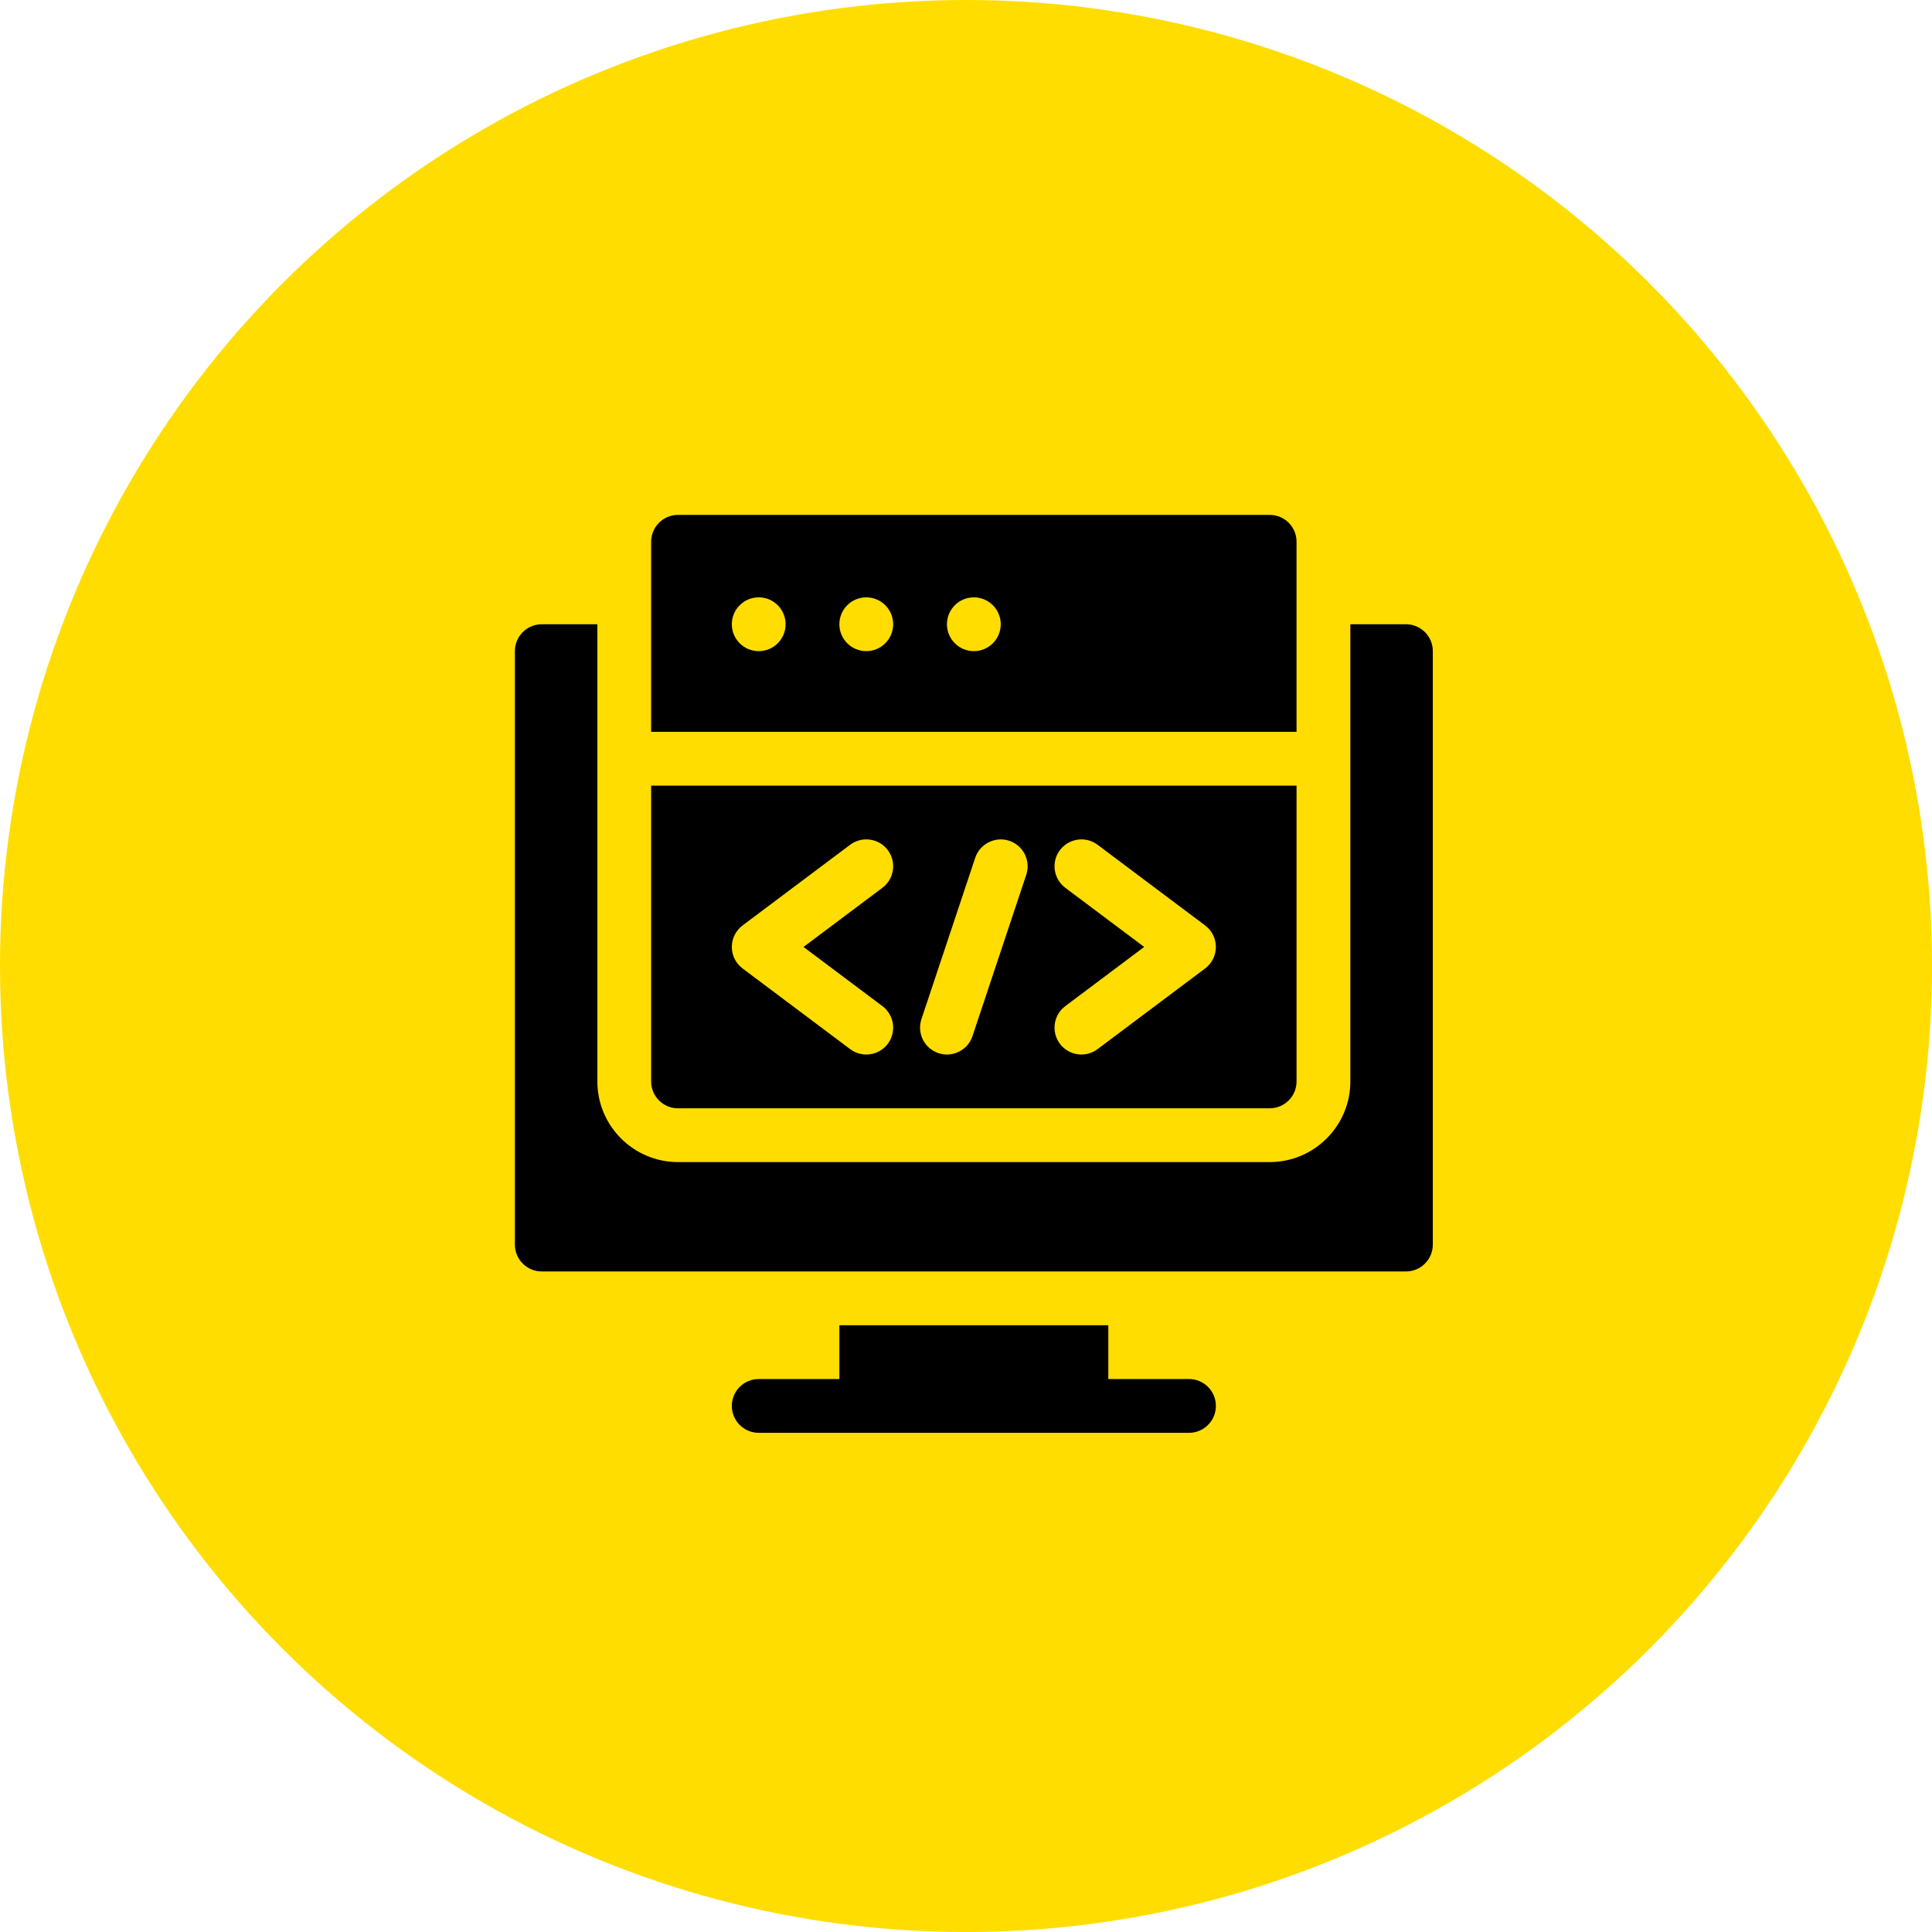 <?xml version="1.0" encoding="UTF-8"?>
<!DOCTYPE svg PUBLIC "-//W3C//DTD SVG 1.1//EN" "http://www.w3.org/Graphics/SVG/1.1/DTD/svg11.dtd">
<!-- Creator: CorelDRAW 2021 (64-Bit) -->
<svg xmlns="http://www.w3.org/2000/svg" xml:space="preserve" width="179px" height="179px" version="1.1" style="shape-rendering:geometricPrecision; text-rendering:geometricPrecision; image-rendering:optimizeQuality; fill-rule:evenodd; clip-rule:evenodd"
viewBox="0 0 83.909 83.909"
 xmlns:xlink="http://www.w3.org/1999/xlink"
 xmlns:xodm="http://www.corel.com/coreldraw/odm/2003">
 <defs>
  <style type="text/css">
   <![CDATA[
    .fil0 {fill:#FFDD00}
    .fil1 {fill:black;fill-rule:nonzero}
   ]]>
  </style>
 </defs>
 <g id="Layer_x0020_1">
  <g id="_1290137328">
   <circle class="fil0" cx="41.955" cy="41.955" r="41.955"/>
   <g>
    <path class="fil1" d="M36.455 57.557l0 2.336 -3.503 0c-0.646,0 -1.168,0.522 -1.168,1.168 0,0.645 0.522,1.168 1.168,1.168l18.687 0c0.646,0 1.168,-0.523 1.168,-1.168 0,-0.646 -0.522,-1.168 -1.168,-1.168l-3.504 0 0 -2.336 -11.68 0z"/>
    <path class="fil1" d="M61.061 27.112l-2.414 0 0 19.855c0,1.932 -1.572,3.504 -3.504,3.504l-25.695 0c-1.932,0 -3.504,-1.572 -3.504,-3.504l0 -19.855 -2.414 0c-0.646,0 -1.168,0.522 -1.168,1.168l0 25.773c0,0.645 0.522,1.168 1.168,1.168l37.531 0c0.645,0 1.168,-0.523 1.168,-1.168l0 -25.773c0,-0.646 -0.523,-1.168 -1.168,-1.168l0 0z"/>
    <path class="fil1" d="M56.311 23.53c0,-0.646 -0.522,-1.168 -1.168,-1.168l-25.695 0c-0.646,0 -1.168,0.522 -1.168,1.168l0 8.254 28.031 0 0 -8.254zm-23.359 4.75c-0.646,0 -1.168,-0.523 -1.168,-1.168 0,-0.646 0.522,-1.168 1.168,-1.168 0.645,0 1.168,0.522 1.168,1.168 0,0.645 -0.523,1.168 -1.168,1.168zm4.671 0c-0.645,0 -1.168,-0.523 -1.168,-1.168 0,-0.646 0.523,-1.168 1.168,-1.168 0.645,0 1.168,0.522 1.168,1.168 0,0.645 -0.523,1.168 -1.168,1.168zm4.672 0c-0.645,0 -1.168,-0.523 -1.168,-1.168 0,-0.646 0.523,-1.168 1.168,-1.168 0.645,0 1.168,0.522 1.168,1.168 0,0.645 -0.523,1.168 -1.168,1.168z"/>
    <path class="fil1" d="M29.448 48.135l25.695 0c0.646,0 1.168,-0.522 1.168,-1.168l0 -12.847 -28.031 0 0 12.847c0,0.646 0.522,1.168 1.168,1.168l0 0zm16.819 -9.577c-0.516,-0.387 -0.621,-1.119 -0.235,-1.635 0.392,-0.518 1.125,-0.619 1.636,-0.234l4.671 3.504c0.295,0.22 0.468,0.567 0.468,0.934 0,0.368 -0.173,0.714 -0.468,0.935l-4.671 3.503c-0.517,0.388 -1.249,0.283 -1.636,-0.233 -0.386,-0.516 -0.281,-1.248 0.235,-1.635l3.426 -2.57 -3.426 -2.569zm-6.248 5.704l2.336 -7.008c0.207,-0.613 0.871,-0.94 1.478,-0.738 0.611,0.203 0.942,0.864 0.739,1.477l-2.336 7.008c-0.204,0.607 -0.862,0.943 -1.478,0.738 -0.612,-0.203 -0.942,-0.865 -0.739,-1.477zm-7.768 -4.069l4.672 -3.504c0.516,-0.386 1.246,-0.284 1.636,0.234 0.385,0.516 0.28,1.248 -0.235,1.635l-3.427 2.569 3.427 2.57c0.515,0.387 0.62,1.119 0.235,1.635 -0.388,0.516 -1.12,0.62 -1.636,0.233l-4.672 -3.504c-0.294,-0.22 -0.467,-0.566 -0.467,-0.934 0,-0.367 0.173,-0.714 0.467,-0.934l0 0z"/>
   </g>
  </g>
 </g>
</svg>
